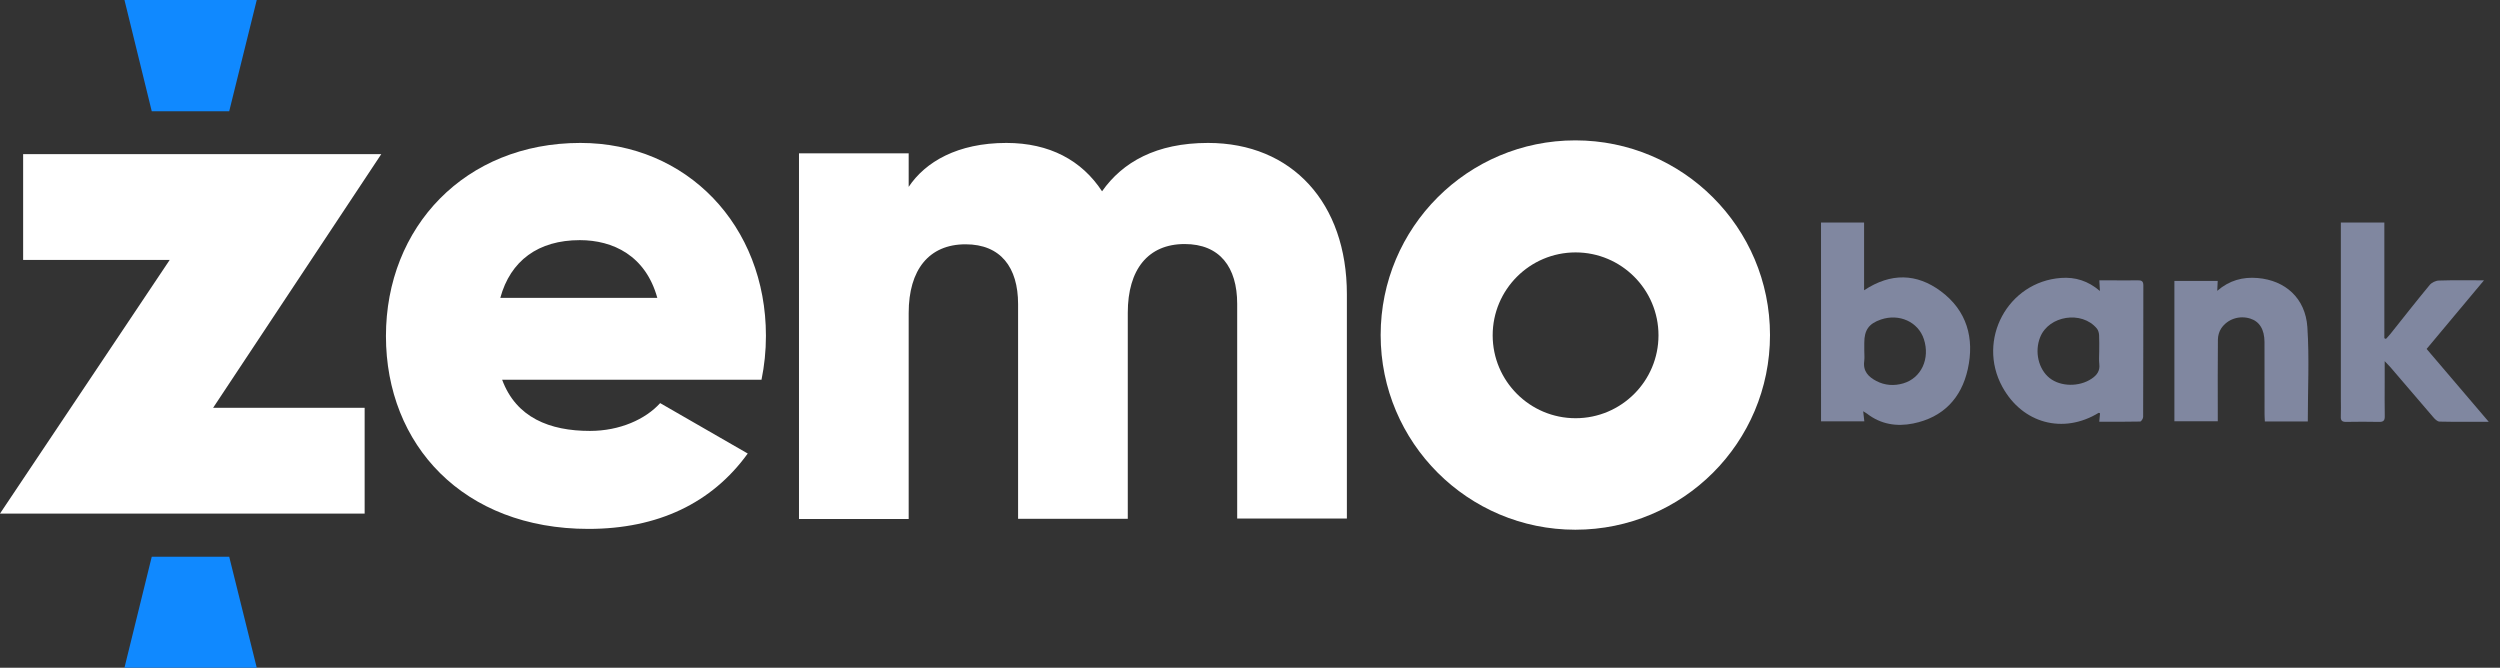 <svg width="161" height="43" viewBox="0 0 161 43" fill="none" xmlns="http://www.w3.org/2000/svg">
<rect x="0" y="0" width="161" height="43" fill="#333333" stroke="none"/>
<path d="M13.725 26.262H23.483V33.074H0L10.93 16.738H1.49V9.925H24.555L13.725 26.262Z" fill="white"/>
<path d="M8.015 43H16.535L14.761 35.853H9.773L8.015 43Z" fill="#1089FF"/>
<path d="M16.535 0H8.016L9.773 7.164H14.761L16.535 0Z" fill="#1089FF"/>
<path d="M37.994 27.751C39.919 27.751 41.576 26.998 42.514 25.96L48.154 29.207C45.845 32.404 42.363 34.061 37.894 34.061C29.843 34.061 24.855 28.655 24.855 21.642C24.855 14.629 29.943 9.205 37.375 9.205C44.238 9.205 49.326 14.528 49.326 21.625C49.326 22.613 49.226 23.55 49.041 24.454H32.337C33.241 26.898 35.4 27.751 37.994 27.751ZM42.33 19.181C41.576 16.453 39.467 15.465 37.342 15.465C34.663 15.465 32.873 16.788 32.22 19.181H42.33Z" fill="white"/>
<path d="M86.739 18.947V33.392H79.675V19.566C79.675 17.206 78.554 15.716 76.294 15.716C73.934 15.716 72.629 17.357 72.629 20.135V33.409H65.565V19.583C65.565 17.223 64.444 15.733 62.184 15.733C59.824 15.733 58.519 17.373 58.519 20.152V33.425H51.455V9.875H58.519V12.034C59.59 10.427 61.665 9.205 64.812 9.205C67.591 9.205 69.666 10.327 70.972 12.319C72.294 10.444 74.453 9.205 77.801 9.205C83.207 9.205 86.739 13.072 86.739 18.947Z" fill="white"/>
<path d="M101.451 34.114C94.538 34.114 88.914 28.507 88.914 21.577C88.914 14.648 94.521 9.04 101.451 9.04C108.364 9.04 113.988 14.648 113.988 21.577C113.988 28.507 108.38 34.114 101.451 34.114ZM106.807 21.594C106.807 18.648 104.414 16.255 101.468 16.255C98.522 16.255 96.128 18.648 96.128 21.594C96.128 24.54 98.522 26.933 101.468 26.933C104.414 26.933 106.807 24.54 106.807 21.594Z" fill="white"/>
<g clip-path="url(#clip0)">
<path d="M120.047 18.694C121.773 17.553 123.436 17.606 124.981 18.749C126.667 19.996 127.169 21.782 126.723 23.784C126.304 25.661 125.122 26.886 123.207 27.273C122.145 27.488 121.124 27.327 120.235 26.639C120.181 26.598 120.12 26.566 119.989 26.484C120.016 26.733 120.037 26.915 120.062 27.133C119.136 27.133 118.227 27.133 117.275 27.133C117.273 22.879 117.273 18.621 117.273 14.333C118.183 14.333 119.092 14.333 120.047 14.333C120.047 15.772 120.047 17.198 120.047 18.694ZM120.06 22.587C120.06 22.814 120.086 23.044 120.055 23.267C119.97 23.913 120.333 24.274 120.837 24.537C121.388 24.825 121.979 24.862 122.566 24.69C123.734 24.348 124.308 23.097 123.897 21.84C123.534 20.73 122.315 20.175 121.131 20.577C120.355 20.841 120.06 21.255 120.06 22.076C120.06 22.247 120.06 22.417 120.06 22.587Z" fill="#8087A0"/>
<path d="M135.192 27.16C135.211 26.946 135.226 26.78 135.241 26.617C135.201 26.602 135.168 26.578 135.155 26.586C132.87 27.98 130.244 27.273 128.952 24.913C127.291 21.88 129.303 18.146 132.733 17.899C133.643 17.834 134.463 18.079 135.234 18.739C135.221 18.48 135.211 18.309 135.197 18.055C135.514 18.055 135.83 18.055 136.145 18.055C136.654 18.055 137.163 18.064 137.672 18.052C137.913 18.047 138.033 18.105 138.031 18.381C138.025 21.206 138.03 24.029 138.018 26.854C138.018 26.956 137.897 27.145 137.828 27.147C136.956 27.167 136.083 27.16 135.192 27.16ZM135.189 22.635C135.189 22.281 135.202 21.926 135.182 21.574C135.173 21.431 135.124 21.262 135.034 21.153C134.066 19.991 131.946 20.32 131.388 21.712C131.013 22.644 131.274 23.775 131.995 24.347C132.704 24.91 133.905 24.925 134.698 24.39C135.038 24.162 135.25 23.887 135.195 23.443C135.163 23.177 135.19 22.904 135.189 22.635Z" fill="#8087A0"/>
<path d="M160.274 27.163C159.127 27.163 158.115 27.174 157.104 27.151C156.97 27.148 156.814 26.998 156.71 26.877C155.784 25.805 154.866 24.725 153.945 23.65C153.857 23.548 153.759 23.454 153.574 23.258C153.574 23.799 153.574 24.216 153.574 24.633C153.574 25.357 153.564 26.081 153.579 26.804C153.584 27.082 153.491 27.175 153.214 27.17C152.509 27.155 151.801 27.157 151.096 27.169C150.843 27.174 150.736 27.095 150.748 26.829C150.765 26.446 150.751 26.063 150.751 25.679C150.751 22.088 150.751 18.498 150.751 14.907C150.751 14.724 150.751 14.544 150.751 14.331C151.694 14.331 152.592 14.331 153.552 14.331C153.552 16.811 153.552 19.295 153.552 21.781C153.586 21.797 153.621 21.81 153.655 21.826C153.752 21.718 153.854 21.614 153.944 21.502C154.783 20.451 155.613 19.389 156.471 18.353C156.6 18.197 156.859 18.072 157.065 18.067C157.981 18.036 158.9 18.053 159.968 18.053C158.701 19.568 157.504 20.999 156.274 22.471C157.582 24.01 158.883 25.533 160.274 27.163Z" fill="#8087A0"/>
<path d="M148.622 27.144C147.695 27.144 146.796 27.144 145.858 27.144C145.849 26.973 145.837 26.822 145.837 26.672C145.836 25.125 145.839 23.578 145.834 22.031C145.831 21.218 145.512 20.704 144.915 20.516C144.219 20.298 143.454 20.538 143.042 21.155C142.911 21.351 142.837 21.624 142.833 21.862C142.815 23.452 142.825 25.041 142.825 26.631C142.825 26.786 142.825 26.939 142.825 27.13C141.882 27.13 140.973 27.13 140.031 27.13C140.031 24.125 140.031 21.124 140.031 18.09C140.959 18.09 141.88 18.09 142.82 18.09C142.811 18.294 142.803 18.473 142.791 18.729C143.573 18.051 144.44 17.824 145.39 17.904C147.176 18.054 148.468 19.206 148.594 21.061C148.726 23.065 148.622 25.084 148.622 27.144Z" fill="#8087A0"/>
</g>
<defs>
<clipPath id="clip0">
<rect width="43" height="13.03" fill="white" transform="translate(117.273 14.333)"/>
</clipPath>
</defs>
</svg>
